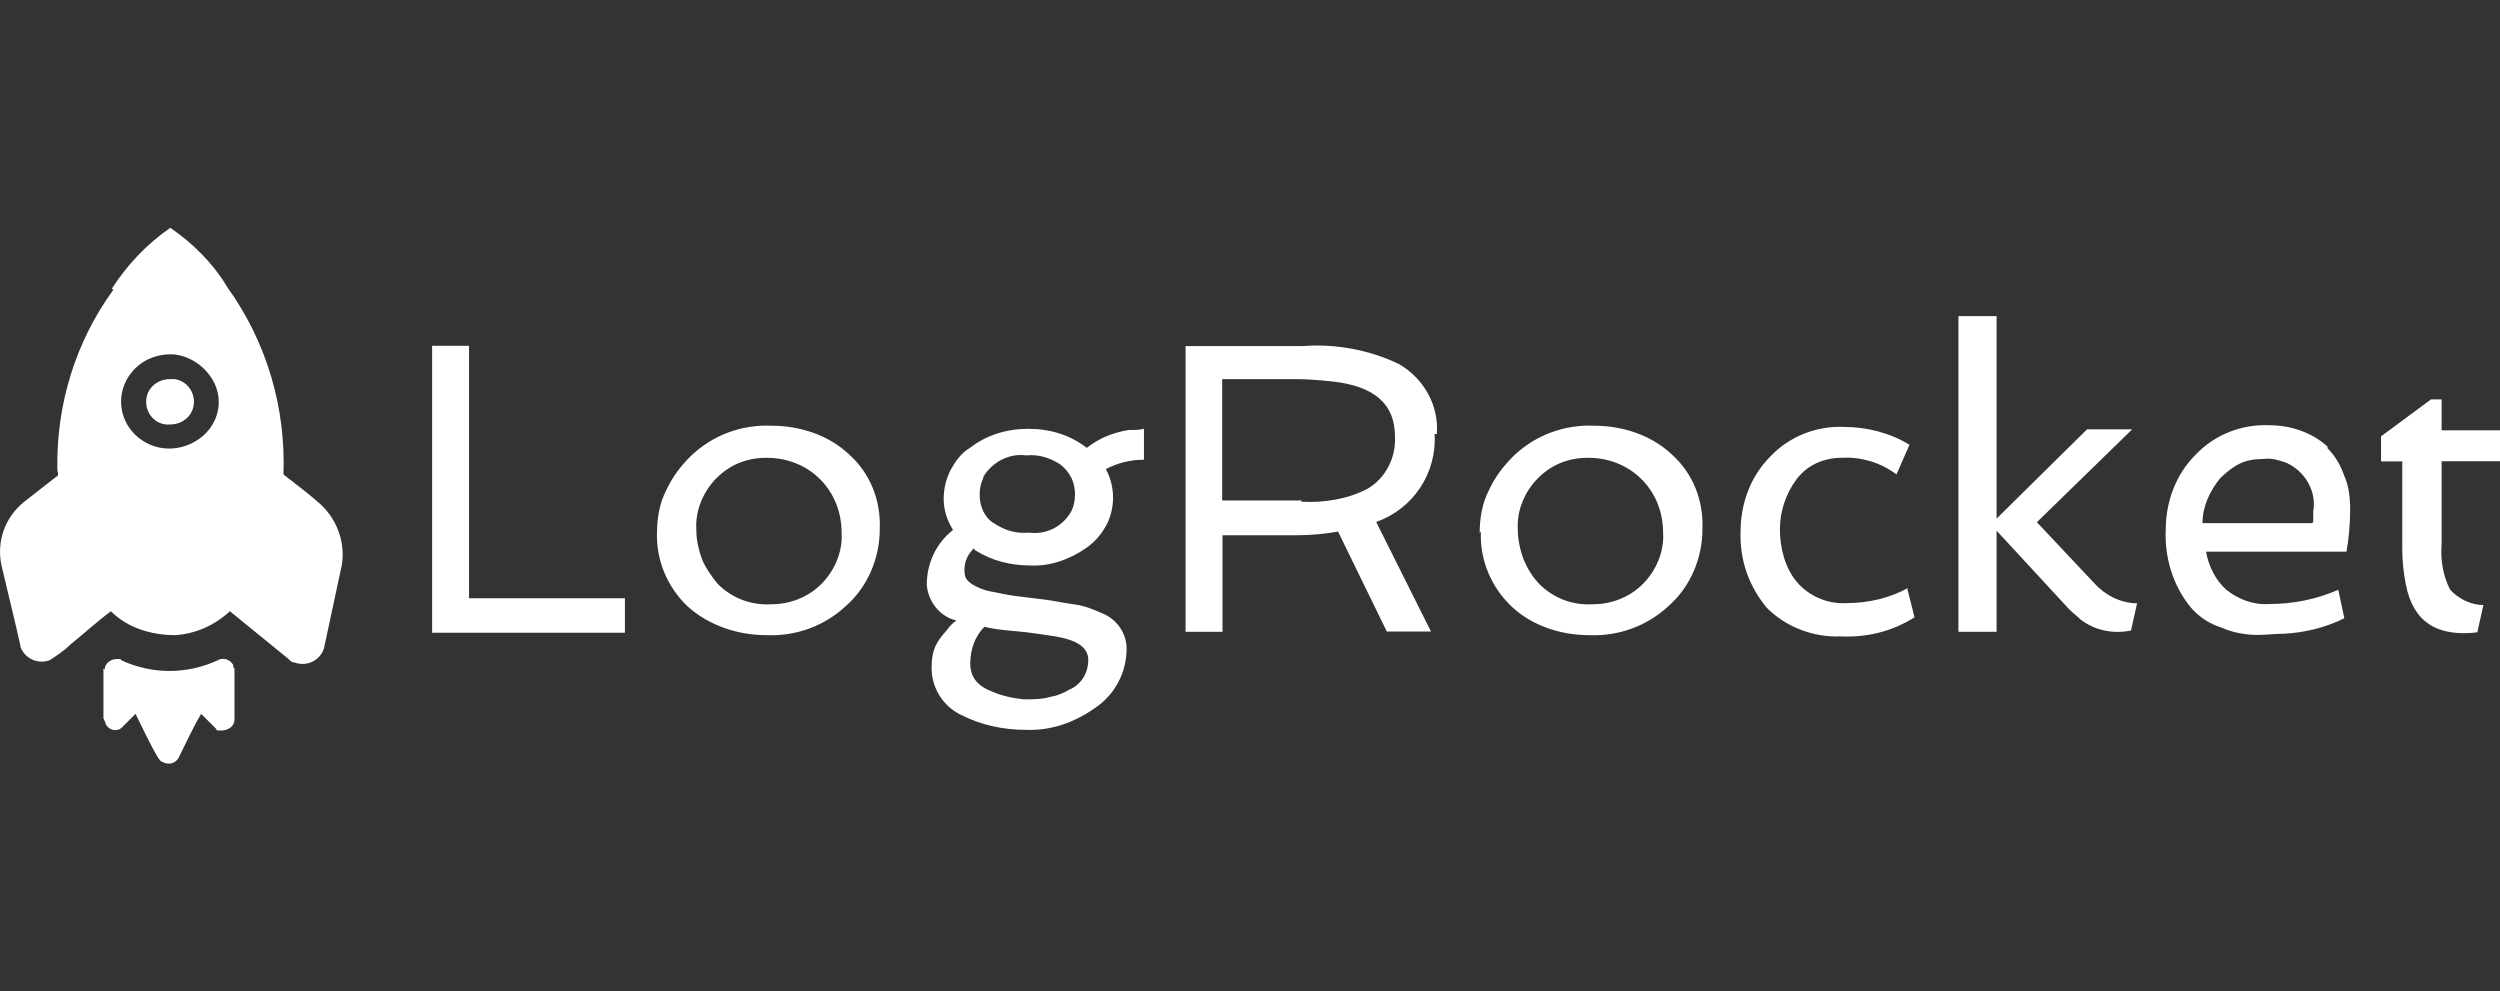 <?xml version="1.0" encoding="UTF-8"?>
<svg xmlns="http://www.w3.org/2000/svg" id="Capa_1" data-name="Capa 1" viewBox="0 0 756.46 300">
  <rect x="0" y="0" width="756.46" height="300" fill="#333333" stroke="none"/>
  <defs>
    <style>
      .cls-1, .cls-2 {
        fill: #fff;
        stroke-width: 0px;
      }

      .cls-2 {
        fill-rule: evenodd;
      }
    </style>
  </defs>
  <path class="cls-2" d="M33.85,87.33c4.67-7.23,10.44-13.36,17.67-18.4,6.86,4.67,13,10.81,17.31,18.04,11.9,16.58,17.67,36.36,16.94,56.59,3.58,2.85,7.59,5.77,11.17,8.98,5.04,4.67,7.59,11.54,6.5,18.4-1.83,8.25-3.58,16.94-5.4,25.19-1.1,3.58-5.04,5.77-8.98,4.31-.73,0-1.1-.37-1.83-1.1-5.77-4.67-11.9-9.71-17.67-14.39-4.67,4.31-10.44,6.86-16.58,7.23-7.23,0-14.39-2.19-19.42-7.23-4.31,3.21-8.25,6.86-12.27,10.08-1.83,1.83-3.94,3.21-6.13,4.67-3.58,1.46-7.59-.37-8.98-3.94v-.37c-1.83-8.25-3.94-16.58-5.77-24.46-1.46-7.23,1.1-14.39,6.86-19.06,3.21-2.56,6.5-5.04,9.71-7.59,1.1-.37.37-1.46.37-2.19-.37-19.42,5.4-38.56,16.94-54.4M39.62,112.96c-4.31,5.4-3.94,13.36,1.1,18.4,5.77,5.77,14.75,5.77,20.88.37,4.31-3.94,5.77-9.71,3.58-15.12-2.19-5.04-6.86-8.62-12.27-9.35-5.04-.37-10.08,1.46-13.36,5.77"></path>
  <path class="cls-1" d="M31.66,202.63c0-1.83,1.83-3.21,3.58-3.21s1.1,0,1.46.37c9.35,4.31,19.79,4.31,29.21,0,1.83-1.1,3.94,0,4.67,1.46,0,.37,0,.73.37,1.1v15.48c0,1.83-1.83,3.21-3.94,3.21s-1.1,0-1.83-.73c-1.46-1.46-2.85-2.85-4.31-4.31-2.56,4.31-4.67,8.98-6.86,13.36-1.1,1.83-3.21,2.19-5.04,1.1-.37,0-.73-.73-1.1-1.1-2.56-4.31-4.67-8.98-6.86-13.36-1.46,1.46-2.85,2.85-4.31,4.31-1.46,1.1-3.58.73-4.67-1.1,0-.37-.37-1.1-.73-1.83v-15.12"></path>
  <path class="cls-1" d="M51.45,128.44c3.94,0,7.23-2.85,7.23-6.86h0c0-3.94-3.21-7.23-7.23-6.86h0c-3.94,0-7.23,2.85-7.23,6.86h0c0,3.94,3.21,7.23,7.23,6.86h0Z"></path>
  <path class="cls-2" d="M130.75,104.64h11.17v76.38h47.17v10.44h-58.34v-86.82h0ZM198.8,161.23c0-4.31.73-8.98,2.85-13,1.83-3.94,4.31-7.23,7.59-10.44,6.5-6.13,15.12-9.35,24.17-8.98,8.62,0,17.31,2.85,23.44,8.62,6.5,5.77,9.71,14.02,9.35,22.71,0,8.62-3.58,17.31-10.08,23.07-6.5,6.13-15.12,9.35-24.17,8.98-8.62,0-17.31-2.85-23.8-8.62-6.13-5.77-9.71-14.02-9.35-22.71M210.7,160.5c0,2.85.73,6.13,1.83,8.98,1.1,2.56,2.85,5.04,4.67,7.23,4.31,4.31,10.08,6.5,16.21,6.13,5.77,0,11.17-2.19,15.12-6.13s6.5-9.71,6.13-15.48c0-6.13-2.19-11.9-6.5-16.21-4.31-4.31-10.08-6.5-16.21-6.5s-11.17,2.19-15.12,6.13c-3.94,3.94-6.5,9.71-6.13,15.48M294.68,165.9c-1.83,1.83-2.85,3.94-2.85,6.5s.73,3.21,2.19,4.31c1.83,1.1,3.58,1.83,5.4,2.19,2.19.37,5.04,1.1,7.96,1.46,2.85.37,6.13.73,8.98,1.1s6.13,1.1,8.98,1.46c2.85.37,5.4,1.46,7.96,2.56,4.67,1.83,7.59,6.13,7.59,10.81,0,7.23-3.58,14.02-9.71,18.04-6.13,4.31-13.36,6.86-20.88,6.5-6.86,0-13.36-1.46-19.06-4.31-5.77-2.56-9.35-8.25-9.35-14.39s1.83-8.25,4.67-11.54c.73-1.1,1.83-2.19,2.85-2.85-5.04-1.1-8.62-5.77-8.98-10.81,0-6.5,2.85-12.63,7.96-16.58-1.83-2.85-2.85-6.13-2.85-9.35s.73-6.13,2.19-8.98c1.46-2.56,3.21-5.04,5.77-6.5,5.04-3.94,11.17-5.77,17.67-5.77s12.63,1.83,17.67,5.77c3.58-2.85,7.96-4.67,12.63-5.4,1.46,0,3.21,0,4.67-.37v9.35c-4.31,0-8.25,1.1-11.54,2.85,1.46,2.56,2.19,5.77,2.19,8.62s-.73,6.13-2.19,8.62c-1.46,2.56-3.21,4.67-5.77,6.5-5.04,3.58-11.17,5.77-17.31,5.4-5.77,0-11.54-1.46-16.58-4.67M297.53,144.65c-.73,1.46-1.1,3.21-1.1,5.04s.37,3.58,1.1,5.04,1.83,2.85,3.21,3.58c3.21,2.19,6.86,3.21,10.44,2.85,5.4.73,10.44-1.83,13-6.5.73-1.46,1.1-3.21,1.1-5.04s-.37-3.58-1.1-5.04-1.83-2.85-3.21-3.94c-3.21-2.19-6.86-3.21-10.44-2.85-5.4-.73-10.44,2.19-13,6.5M297.89,189.63c-2.85,2.85-4.31,6.86-4.31,11.17s2.56,6.86,6.13,8.25c3.21,1.46,6.5,2.19,10.08,2.56,2.85,0,5.4,0,7.96-.73,2.19-.37,3.94-1.1,5.77-2.19,3.58-1.46,5.77-5.04,5.77-8.98s-3.58-6.13-10.44-7.23c-2.85-.37-6.86-1.1-11.17-1.46s-7.59-.73-10.08-1.46M434.08,131.29c.73,11.9-6.5,22.71-17.67,26.65l16.58,33.15h-13.36l-14.75-30.23c-4.31.73-8.25,1.1-12.63,1.1h-22.34v29.21h-11.17v-86.46h35.63c9.71-.73,19.79,1.1,28.84,5.4,7.59,4.31,12.27,12.63,11.54,21.25M393.69,151.81c6.86.37,14.02-.73,20.15-3.94,5.4-3.21,8.62-9.35,8.25-15.85,0-9.71-6.13-15.12-18.77-16.58-3.58-.37-7.59-.73-11.17-.73h-22.34v36.73h24.17l-.37.37h.07ZM447.73,161.23c0-4.31.73-8.98,2.85-13,1.83-3.94,4.31-7.23,7.59-10.44,6.5-6.13,15.12-9.35,24.17-8.98,8.62,0,17.31,2.85,23.44,8.62,6.5,5.77,9.71,14.02,9.35,22.71,0,8.62-3.58,17.31-10.08,23.07-6.5,6.13-15.12,9.35-24.17,8.98-8.62,0-17.31-2.85-23.44-8.62-6.13-5.77-9.71-14.02-9.35-22.71M459.27,160.5c0,2.85.73,6.13,1.83,8.98,1.1,2.56,2.56,5.04,4.67,7.23,4.31,4.31,10.08,6.5,16.21,6.13,5.77,0,11.17-2.19,15.12-6.13,3.94-3.94,6.5-9.71,6.13-15.48,0-6.13-2.19-11.9-6.5-16.21-4.31-4.31-10.08-6.5-16.21-6.5s-11.17,2.19-15.12,6.13c-3.94,3.94-6.5,9.71-6.13,15.48M577.12,178.17l2.19,8.62c-6.86,4.31-14.39,6.13-22.34,5.77-8.25.37-16.58-2.85-22.34-8.62-5.4-6.5-8.25-14.39-7.96-23.07,0-8.25,2.85-16.58,8.98-22.71,5.77-6.13,14.02-9.35,22.34-8.98,6.86,0,14.02,1.83,19.79,5.4l-3.94,8.98c-4.67-3.58-10.81-5.4-16.58-5.04-5.4,0-10.44,2.19-13.65,6.5-3.21,4.31-5.04,9.71-5.04,15.12s1.46,11.54,5.04,15.85c3.58,4.31,9.35,6.86,15.12,6.5,6.5,0,13-1.46,18.77-4.67M592.6,95.66h11.54v61.26l27.38-27.02h13.65l-28.84,28.11,17.31,18.4c3.21,3.58,7.96,6.13,13,6.13l-1.83,8.25c-5.4,1.1-10.81,0-15.12-3.21-1.1-1.1-2.56-2.19-3.58-3.21l-21.98-23.8v30.6h-11.54v-95.51h0ZM704.25,135.6c2.19,2.19,3.94,5.04,5.04,8.25,1.46,3.21,1.83,6.86,1.83,10.44s-.37,8.62-1.1,12.63h-42.5c.73,4.31,2.85,8.62,6.13,11.54,3.58,2.85,8.25,4.67,13,4.31,7.23,0,14.39-1.46,20.88-4.31l1.83,8.62c-5.77,2.85-11.9,4.31-18.04,4.67-2.85,0-5.77.37-8.25.37-3.58,0-7.59-.73-10.81-2.19-3.58-1.1-6.86-3.21-9.35-6.13-5.4-6.5-7.96-15.12-7.59-23.44,0-8.25,2.85-16.58,8.98-22.71,5.77-6.13,14.02-9.35,22.34-8.98,6.5,0,13,2.19,17.67,6.5M699.95,157.94v-3.21c1.1-6.13-2.56-12.27-8.25-14.75-2.19-.73-4.31-1.46-6.86-1.1-2.56,0-5.04.37-7.23,1.46s-3.94,2.56-5.77,4.31c-3.21,3.94-5.4,8.62-5.4,13.65h33.15l.37-.37h0ZM726.96,139.62h-6.5v-7.59l15.12-11.17h3.21v9.35h17.67v9.35h-17.67v24.83c-.37,5.04.37,9.71,2.56,14.02,2.56,2.85,6.5,4.67,10.08,4.67l-1.83,8.25c-12.27,1.46-19.42-3.21-21.61-14.39-.73-3.58-1.1-7.23-1.1-10.81v-26.65l.07.15Z"></path>
</svg>
